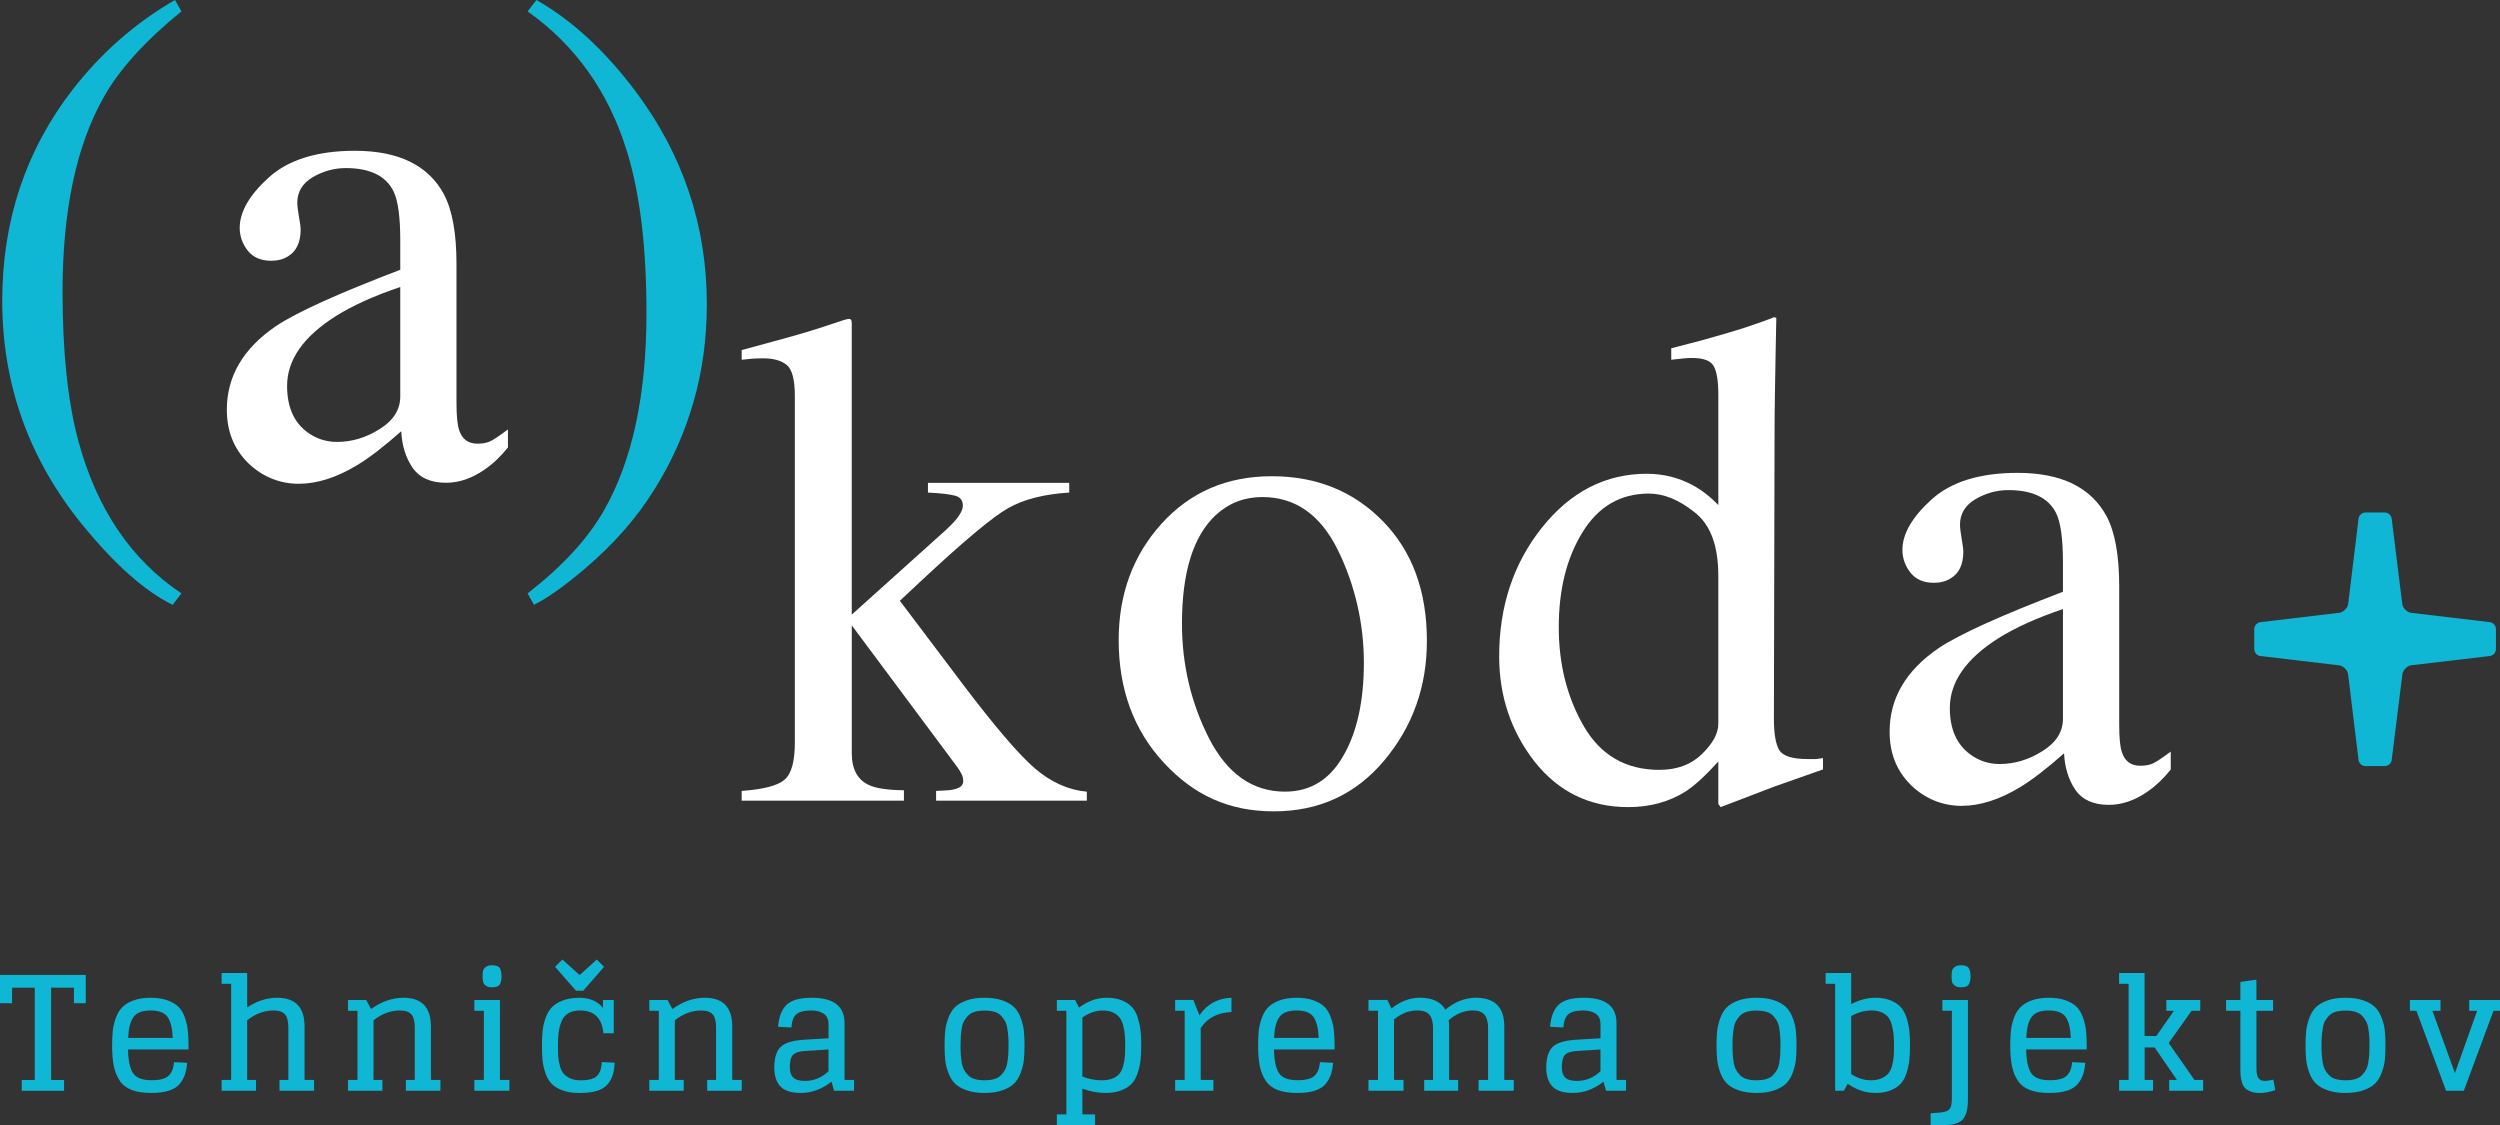 <svg width="160" height="72" viewBox="0 0 160 72" fill="none" xmlns="http://www.w3.org/2000/svg">
<rect x="0" y="0" width="160" height="72" fill="#333333" stroke="none"/>
<g clip-path="url(#clip0_2406_1165)">
<path d="M17.66 20.871C18.99 19.984 21.642 18.783 25.617 17.265V15.381C25.617 13.876 25.472 12.829 25.183 12.239C24.691 11.251 23.672 10.757 22.127 10.757C21.389 10.757 20.689 10.952 20.023 11.334C19.357 11.731 19.026 12.28 19.026 12.969C19.026 13.146 19.061 13.451 19.134 13.876C19.208 14.29 19.242 14.556 19.242 14.674C19.242 15.5 18.974 16.077 18.441 16.401C18.136 16.594 17.775 16.688 17.357 16.688C16.707 16.688 16.209 16.477 15.86 16.047C15.513 15.604 15.341 15.117 15.341 14.586C15.341 13.555 15.963 12.477 17.206 11.354C18.464 10.22 20.299 9.652 22.712 9.65C25.516 9.65 27.415 10.58 28.414 12.438C28.949 13.456 29.215 14.942 29.215 16.888V25.764C29.215 26.618 29.273 27.208 29.387 27.532C29.576 28.106 29.966 28.396 30.558 28.396C30.891 28.396 31.165 28.343 31.381 28.24C31.599 28.136 31.973 27.886 32.508 27.486V28.637C32.046 29.214 31.548 29.687 31.013 30.054C30.205 30.617 29.38 30.897 28.542 30.897C27.559 30.897 26.845 30.573 26.395 29.921C25.961 29.273 25.722 28.499 25.679 27.599C24.581 28.573 23.642 29.296 22.861 29.767C21.546 30.564 20.296 30.962 19.111 30.962C17.927 30.962 16.792 30.521 15.881 29.634C14.971 28.733 14.517 27.599 14.517 26.225C14.517 24.087 15.564 22.302 17.66 20.871ZM25.614 18.369C23.952 18.93 22.579 19.55 21.495 20.228C19.415 21.542 18.374 23.032 18.374 24.698C18.374 26.041 18.808 27.031 19.674 27.663C20.239 28.077 20.868 28.283 21.562 28.283C22.517 28.283 23.426 28.012 24.294 27.463C25.176 26.917 25.614 26.223 25.617 25.382V18.369H25.614Z" fill="white"/>
<path d="M47.467 50.619C48.854 50.518 49.765 50.282 50.197 49.912C50.647 49.544 50.87 48.747 50.87 47.523V25.347C50.87 24.298 50.695 23.636 50.349 23.354C50.002 23.076 49.504 22.933 48.854 22.933C48.578 22.933 48.342 22.942 48.14 22.956C47.938 22.972 47.71 22.995 47.467 23.025V22.405L49.416 21.874C50.907 21.475 52.17 21.102 53.212 20.744C53.846 20.524 54.216 20.411 54.319 20.411C54.406 20.411 54.454 20.434 54.468 20.48C54.498 20.51 54.512 20.59 54.512 20.724V39.336L60.517 33.936C60.95 33.536 61.24 33.219 61.385 32.983C61.543 32.748 61.623 32.542 61.623 32.362C61.623 32.025 61.458 31.811 61.125 31.724C60.806 31.634 60.23 31.568 59.389 31.524V30.904H68.43V31.524C66.811 31.625 65.509 31.958 64.528 32.519C63.545 33.065 61.66 34.643 58.87 37.253L57.591 38.45L61.6 43.763C63.653 46.478 65.196 48.283 66.239 49.184C67.279 50.068 68.386 50.564 69.557 50.667V51.244H59.91V50.621L60.67 50.578C60.916 50.564 61.141 50.511 61.343 50.422C61.545 50.334 61.646 50.187 61.646 49.978C61.646 49.818 61.61 49.67 61.538 49.537C61.465 49.39 61.366 49.227 61.235 49.05L54.514 40.023V48.21C54.514 49.227 54.882 49.907 55.619 50.245C56.053 50.452 56.799 50.564 57.851 50.578V51.244H47.467V50.619Z" fill="white"/>
<path d="M77.814 32.96C76.37 34.303 75.646 36.619 75.646 39.911C75.646 42.536 76.225 44.987 77.38 47.256C78.551 49.528 80.17 50.665 82.237 50.665C83.856 50.665 85.098 49.905 85.966 48.384C86.848 46.866 87.288 44.874 87.288 42.41C87.288 39.945 86.733 37.455 85.619 35.195C84.505 32.939 82.898 31.811 80.788 31.811C79.642 31.811 78.652 32.193 77.814 32.96ZM74.324 33.534C76.161 31.497 78.514 30.479 81.392 30.479C84.269 30.479 86.623 31.439 88.505 33.357C90.382 35.275 91.321 37.827 91.321 41.015C91.321 43.953 90.409 46.503 88.588 48.674C86.767 50.844 84.411 51.926 81.522 51.926C78.634 51.926 76.4 50.886 74.478 48.807C72.555 46.726 71.596 44.114 71.596 40.969C71.596 38.036 72.503 35.558 74.324 33.534Z" fill="white"/>
<path d="M108.93 48.254C109.626 47.576 109.971 46.935 109.971 46.329V36.835C109.971 34.917 109.465 33.569 108.453 32.785C107.458 31.988 106.483 31.589 105.527 31.589C103.709 31.589 102.29 32.416 101.279 34.067C100.267 35.707 99.761 37.729 99.761 40.134C99.761 42.538 100.296 44.627 101.366 46.485C102.45 48.343 104.062 49.271 106.2 49.271C107.328 49.271 108.239 48.933 108.93 48.254ZM108.304 31.035C108.882 31.343 109.438 31.772 109.973 32.319V25.279C109.973 24.381 109.872 23.763 109.67 23.421C109.482 23.083 109.02 22.91 108.283 22.91C108.108 22.91 107.957 22.917 107.828 22.931C107.697 22.947 107.408 22.975 106.96 23.023V22.29L108.74 21.826C109.387 21.649 110.037 21.466 110.689 21.273C111.339 21.082 111.909 20.898 112.405 20.719C112.63 20.646 113.015 20.506 113.551 20.299L113.684 20.343L113.638 22.667C113.624 23.506 113.61 24.381 113.594 25.276C113.58 26.163 113.571 27.043 113.571 27.911L113.53 45.993C113.53 46.953 113.642 47.624 113.874 48.008C114.106 48.391 114.719 48.58 115.716 48.58H116.196C116.352 48.568 116.51 48.543 116.671 48.515V49.243C116.584 49.273 115.537 49.641 113.53 50.351L110.124 51.655L109.973 51.456V48.731C109.165 49.632 108.462 50.275 107.872 50.658C106.816 51.322 105.594 51.655 104.207 51.655C101.75 51.655 99.757 50.688 98.223 48.757C96.705 46.806 95.947 44.56 95.947 42.006C95.947 38.806 96.859 36.061 98.68 33.773C100.512 31.471 102.756 30.321 105.401 30.321C106.453 30.325 107.422 30.564 108.304 31.035Z" fill="white"/>
<path d="M124.072 41.48C125.402 40.593 128.054 39.394 132.029 37.871V35.99C132.029 34.485 131.884 33.438 131.595 32.847C131.104 31.86 130.084 31.368 128.539 31.366C127.799 31.366 127.101 31.559 126.435 31.942C125.769 32.34 125.439 32.886 125.439 33.58C125.439 33.757 125.475 34.06 125.547 34.487C125.62 34.901 125.652 35.167 125.654 35.285C125.654 36.111 125.388 36.686 124.853 37.01C124.55 37.203 124.189 37.299 123.769 37.299C123.117 37.299 122.621 37.085 122.274 36.658C121.928 36.215 121.755 35.728 121.755 35.197C121.755 34.166 122.378 33.091 123.62 31.965C124.876 30.831 126.713 30.263 129.126 30.263C131.93 30.263 133.829 31.191 134.828 33.052C135.363 34.069 135.627 35.553 135.629 37.501V46.374C135.629 47.231 135.687 47.822 135.804 48.145C135.992 48.722 136.383 49.007 136.975 49.007C137.308 49.007 137.581 48.959 137.799 48.853C138.015 48.752 138.392 48.502 138.927 48.102V49.253C138.463 49.829 137.967 50.302 137.432 50.67C136.621 51.233 135.799 51.511 134.961 51.511C133.978 51.511 133.262 51.187 132.814 50.537C132.38 49.887 132.144 49.112 132.1 48.212C131.002 49.186 130.061 49.91 129.283 50.38C127.967 51.178 126.718 51.575 125.533 51.575C124.348 51.575 123.213 51.134 122.302 50.247C121.388 49.349 120.936 48.212 120.936 46.839C120.929 44.698 121.976 42.913 124.072 41.48ZM132.029 38.98C130.366 39.543 128.993 40.161 127.909 40.839C125.829 42.153 124.789 43.646 124.789 45.311C124.789 46.655 125.223 47.642 126.088 48.276C126.651 48.69 127.278 48.897 127.974 48.897C128.924 48.897 129.838 48.623 130.706 48.077C131.588 47.532 132.029 46.841 132.029 45.998V38.98Z" fill="white"/>
<path d="M4.652 5.731C6.503 3.356 8.682 1.445 11.199 0L11.61 0.728C9.284 2.619 7.622 4.456 6.625 6.241C4.875 9.356 4.003 13.5 4.003 18.679C4.003 22.515 4.333 25.681 5.002 28.171C6.17 32.537 8.372 35.808 11.61 37.977L11.048 38.707C9.27 37.837 7.348 36.132 5.279 33.594C1.856 29.39 0.143 24.61 0.143 19.254C0.145 14.12 1.647 9.613 4.652 5.731Z" fill="#10B7D5"/>
<path d="M44.387 25.715C43.825 27.679 43 29.53 41.916 31.269C40.773 33.13 39.251 34.864 37.342 36.472C36.084 37.533 35.03 38.28 34.176 38.707L33.765 37.977C35.992 36.249 37.615 34.485 38.644 32.687C40.465 29.501 41.374 25.29 41.374 20.048C41.374 15.815 40.957 12.356 40.118 9.67C38.947 5.878 36.83 2.899 33.767 0.728L34.332 0C36.614 1.3 38.741 3.262 40.706 5.887C43.726 9.932 45.237 14.462 45.237 19.476C45.235 21.675 44.952 23.753 44.387 25.715Z" fill="#10B7D5"/>
<path d="M159.74 40.269C159.74 40.023 159.543 39.819 159.304 39.812L154.273 39.217C154.039 39.164 153.802 38.928 153.749 38.689L153.074 33.245C153.067 33.002 152.863 32.799 152.624 32.799H151.389C151.15 32.799 150.948 33.002 150.941 33.245L150.28 38.682C150.227 38.921 149.99 39.16 149.756 39.213L144.709 39.814C144.47 39.821 144.272 40.026 144.272 40.272V41.533C144.272 41.778 144.47 41.983 144.709 41.99L149.749 42.587C149.983 42.637 150.22 42.876 150.273 43.115L150.941 48.584C150.948 48.83 151.15 49.03 151.389 49.03H152.624C152.863 49.03 153.065 48.83 153.074 48.584L153.758 43.108C153.813 42.869 154.05 42.633 154.284 42.582L159.304 41.99C159.543 41.983 159.74 41.781 159.74 41.535V40.269Z" fill="#10B7D5"/>
<path d="M156.19 64.691H155.674L157.116 68.681L158.537 64.691H158.03V63.999H160V64.691H159.584L157.685 69.808H156.549L154.65 64.691H154.234V63.999H156.193V64.691H156.19ZM148.96 69.776C148.638 69.662 148.39 69.517 148.213 69.34C148.036 69.163 147.896 68.933 147.793 68.648C147.687 68.364 147.623 68.093 147.596 67.831C147.568 67.571 147.554 67.261 147.554 66.903C147.554 66.544 147.568 66.234 147.596 65.975C147.623 65.715 147.69 65.442 147.793 65.157C147.899 64.872 148.039 64.642 148.213 64.466C148.39 64.289 148.638 64.144 148.96 64.029C149.281 63.914 149.664 63.857 150.112 63.857C150.56 63.857 150.943 63.914 151.265 64.029C151.586 64.144 151.834 64.289 152.011 64.466C152.188 64.642 152.328 64.872 152.431 65.157C152.537 65.442 152.601 65.713 152.629 65.975C152.657 66.234 152.67 66.544 152.67 66.903C152.67 67.261 152.657 67.571 152.629 67.831C152.601 68.093 152.537 68.364 152.431 68.648C152.326 68.933 152.186 69.163 152.011 69.34C151.834 69.517 151.586 69.662 151.265 69.776C150.943 69.891 150.56 69.949 150.112 69.949C149.664 69.949 149.281 69.891 148.96 69.776ZM150.732 69.062C150.909 69.011 151.049 68.931 151.159 68.819C151.267 68.706 151.357 68.591 151.423 68.469C151.49 68.348 151.541 68.191 151.57 68.003C151.6 67.812 151.621 67.64 151.632 67.486C151.642 67.33 151.648 67.137 151.648 66.907C151.648 66.678 151.644 66.485 151.632 66.329C151.623 66.172 151.603 66 151.57 65.812C151.541 65.621 151.49 65.467 151.423 65.345C151.357 65.224 151.267 65.106 151.159 64.996C151.051 64.884 150.909 64.803 150.732 64.753C150.555 64.702 150.349 64.677 150.112 64.677C149.876 64.677 149.669 64.702 149.492 64.753C149.315 64.803 149.173 64.884 149.065 64.996C148.957 65.109 148.87 65.224 148.801 65.345C148.734 65.467 148.684 65.623 148.654 65.812C148.624 66 148.604 66.175 148.592 66.329C148.581 66.483 148.576 66.678 148.576 66.907C148.576 67.137 148.581 67.33 148.592 67.486C148.604 67.642 148.622 67.815 148.654 68.003C148.686 68.191 148.734 68.348 148.801 68.469C148.868 68.591 148.957 68.708 149.065 68.819C149.173 68.931 149.315 69.011 149.492 69.062C149.669 69.112 149.873 69.138 150.112 69.138C150.351 69.138 150.555 69.112 150.732 69.062ZM142.47 63.999H143.384V62.842L144.411 62.699V63.999H145.476V64.691H144.411V68.357C144.411 68.662 144.452 68.874 144.537 68.995C144.622 69.117 144.762 69.179 144.957 69.179C145.079 69.179 145.258 69.152 145.494 69.099L145.616 69.769C145.251 69.891 144.92 69.953 144.622 69.953C144.399 69.953 144.206 69.921 144.043 69.857C143.88 69.793 143.756 69.714 143.673 69.623C143.589 69.531 143.524 69.409 143.481 69.257C143.437 69.106 143.409 68.972 143.4 68.855C143.391 68.74 143.384 68.596 143.384 68.419V64.693H142.47V63.999ZM135.618 62.274H137.253V66.306H138.004L139.131 64.691H138.645V63.999H140.817V64.691H140.259L138.798 66.751L140.443 69.117H141.001V69.808H138.828V69.117H139.327L137.896 67.036H137.258V69.117H137.795V69.808H135.623V69.117H136.231V62.963H135.623V62.274H135.618ZM130.011 65.106C129.811 65.398 129.701 65.837 129.68 66.427H132.532C132.511 65.839 132.406 65.398 132.217 65.106C132.027 64.815 131.659 64.67 131.111 64.67C130.578 64.67 130.21 64.815 130.011 65.106ZM129.905 69.756C129.572 69.627 129.317 69.427 129.138 69.156C128.959 68.885 128.833 68.573 128.761 68.217C128.69 67.861 128.656 67.424 128.656 66.903C128.656 66.544 128.67 66.234 128.697 65.975C128.725 65.715 128.789 65.442 128.89 65.157C128.991 64.872 129.129 64.642 129.301 64.466C129.473 64.289 129.714 64.144 130.022 64.029C130.33 63.914 130.697 63.857 131.124 63.857C131.551 63.857 131.917 63.914 132.22 64.029C132.525 64.144 132.762 64.289 132.929 64.466C133.099 64.642 133.23 64.872 133.324 65.157C133.418 65.442 133.48 65.713 133.508 65.975C133.535 66.234 133.549 66.544 133.549 66.903V67.167H129.673C129.687 67.891 129.797 68.4 130.004 68.695C130.21 68.989 130.603 69.135 131.186 69.135C131.714 69.135 132.077 69.037 132.277 68.841C132.477 68.646 132.589 68.357 132.617 67.978L133.46 68.019C133.432 68.311 133.386 68.559 133.317 68.766C133.251 68.972 133.138 69.172 132.982 69.365C132.826 69.558 132.596 69.703 132.291 69.802C131.985 69.9 131.611 69.949 131.163 69.949C130.656 69.949 130.236 69.884 129.905 69.756ZM125.094 63.071C125 62.993 124.943 62.913 124.927 62.828C124.911 62.743 124.901 62.63 124.901 62.488C124.901 62.346 124.911 62.221 124.927 62.139C124.943 62.054 125 61.973 125.094 61.895C125.188 61.817 125.324 61.778 125.501 61.778C125.643 61.778 125.758 61.797 125.845 61.833C125.932 61.87 125.994 61.928 126.029 62.006C126.063 62.084 126.084 62.157 126.095 62.224C126.105 62.29 126.112 62.38 126.112 62.488C126.112 62.589 126.107 62.672 126.095 62.736C126.084 62.8 126.063 62.874 126.029 62.954C125.994 63.035 125.935 63.094 125.845 63.131C125.758 63.168 125.643 63.186 125.501 63.186C125.324 63.188 125.188 63.15 125.094 63.071ZM124.311 63.999H125.946V70.415C125.946 70.957 125.845 71.357 125.641 71.614C125.439 71.871 125.046 72 124.463 72H123.56V71.249L124.219 71.198C124.504 71.171 124.69 71.093 124.782 70.964C124.874 70.835 124.92 70.612 124.92 70.293V64.689H124.311V63.999ZM118.476 65.026V68.743C118.89 69.007 119.308 69.138 119.735 69.138C119.999 69.138 120.224 69.097 120.41 69.016C120.596 68.936 120.741 68.832 120.846 68.711C120.952 68.589 121.032 68.426 121.09 68.219C121.147 68.012 121.181 67.812 121.195 67.62C121.209 67.427 121.216 67.188 121.216 66.903C121.216 66.639 121.207 66.411 121.191 66.223C121.175 66.032 121.138 65.835 121.085 65.623C121.03 65.414 120.954 65.244 120.858 65.116C120.759 64.987 120.621 64.881 120.442 64.796C120.263 64.712 120.047 64.67 119.797 64.67C119.342 64.67 118.904 64.787 118.476 65.026ZM116.841 62.274H118.474V64.263C119.002 63.992 119.519 63.857 120.026 63.857C120.405 63.857 120.734 63.914 121.012 64.029C121.289 64.144 121.505 64.291 121.661 64.47C121.818 64.649 121.939 64.879 122.026 65.162C122.114 65.444 122.171 65.713 122.199 65.975C122.226 66.234 122.24 66.544 122.24 66.903C122.24 67.261 122.226 67.571 122.199 67.831C122.171 68.093 122.114 68.364 122.026 68.648C121.939 68.933 121.818 69.163 121.661 69.34C121.505 69.517 121.292 69.662 121.016 69.776C120.743 69.891 120.412 69.949 120.026 69.949C119.404 69.949 118.812 69.753 118.251 69.361L118.008 69.806H117.45V62.963H116.841V62.274ZM111.266 69.776C110.945 69.662 110.697 69.517 110.52 69.34C110.343 69.163 110.203 68.933 110.097 68.648C109.992 68.364 109.927 68.093 109.9 67.831C109.872 67.571 109.858 67.261 109.858 66.903C109.858 66.544 109.872 66.234 109.9 65.975C109.927 65.715 109.994 65.442 110.097 65.157C110.203 64.872 110.343 64.642 110.52 64.466C110.697 64.289 110.945 64.144 111.266 64.029C111.588 63.914 111.971 63.857 112.419 63.857C112.867 63.857 113.25 63.914 113.572 64.029C113.893 64.144 114.141 64.289 114.318 64.466C114.495 64.642 114.635 64.872 114.738 65.157C114.844 65.442 114.908 65.713 114.936 65.975C114.963 66.234 114.977 66.544 114.977 66.903C114.977 67.261 114.963 67.571 114.936 67.831C114.908 68.093 114.841 68.364 114.738 68.648C114.632 68.933 114.492 69.163 114.318 69.34C114.141 69.517 113.893 69.662 113.572 69.776C113.25 69.891 112.867 69.949 112.419 69.949C111.971 69.949 111.588 69.891 111.266 69.776ZM113.037 69.062C113.213 69.011 113.356 68.931 113.464 68.819C113.572 68.706 113.659 68.591 113.728 68.469C113.794 68.348 113.845 68.191 113.875 68.003C113.905 67.812 113.925 67.64 113.934 67.486C113.944 67.332 113.95 67.137 113.95 66.907C113.95 66.678 113.946 66.485 113.934 66.329C113.923 66.172 113.905 66 113.875 65.812C113.845 65.621 113.794 65.467 113.728 65.345C113.661 65.224 113.572 65.106 113.464 64.996C113.356 64.884 113.213 64.803 113.037 64.753C112.86 64.702 112.655 64.677 112.417 64.677C112.178 64.677 111.973 64.702 111.797 64.753C111.62 64.803 111.477 64.884 111.369 64.996C111.262 65.109 111.174 65.224 111.105 65.345C111.039 65.467 110.988 65.623 110.958 65.812C110.929 66.002 110.908 66.175 110.896 66.329C110.885 66.483 110.88 66.678 110.88 66.907C110.88 67.137 110.885 67.33 110.896 67.486C110.908 67.642 110.926 67.815 110.958 68.003C110.988 68.194 111.039 68.348 111.105 68.469C111.174 68.591 111.262 68.708 111.369 68.819C111.477 68.931 111.62 69.011 111.797 69.062C111.973 69.112 112.178 69.138 112.417 69.138C112.655 69.138 112.86 69.112 113.037 69.062ZM102.43 68.559V67.167L100.97 67.259C100.57 67.279 100.301 67.362 100.164 67.507C100.026 67.652 99.955 67.916 99.955 68.295C99.955 68.6 100.028 68.823 100.177 68.966C100.327 69.108 100.577 69.179 100.928 69.179C101.495 69.179 101.996 68.972 102.43 68.559ZM102.623 69.227C102.014 69.707 101.36 69.949 100.664 69.949C100.056 69.949 99.619 69.811 99.355 69.533C99.091 69.255 98.96 68.853 98.96 68.325C98.96 67.737 99.087 67.307 99.337 67.036C99.587 66.765 100.067 66.602 100.779 66.549L102.432 66.448V65.545C102.432 65.24 102.331 65.019 102.127 64.879C101.925 64.741 101.661 64.67 101.335 64.67C100.862 64.67 100.536 64.757 100.354 64.93C100.175 65.102 100.076 65.378 100.056 65.757L99.204 65.715C99.252 65.093 99.429 64.626 99.737 64.319C100.044 64.011 100.586 63.857 101.365 63.857C102.758 63.857 103.456 64.399 103.456 65.481V69.115H104.065V69.806H102.786L102.623 69.227ZM91.144 69.117H91.713V65.787C91.713 65.414 91.638 65.134 91.486 64.948C91.334 64.762 91.079 64.668 90.719 64.668C90.17 64.668 89.67 64.861 89.217 65.247V69.115H89.826V69.806H87.582V69.115H88.191V64.689H87.582V63.997H88.79L89.054 64.546C89.617 64.087 90.225 63.855 90.882 63.855C91.674 63.855 92.214 64.112 92.505 64.626C92.749 64.404 93.043 64.218 93.39 64.073C93.734 63.928 94.085 63.855 94.446 63.855C95.663 63.855 96.274 64.463 96.274 65.683V69.115H96.882V69.806H94.63V69.115H95.238V65.784C95.238 65.419 95.165 65.141 95.015 64.953C94.866 64.764 94.616 64.668 94.264 64.668C93.709 64.668 93.192 64.877 92.712 65.297C92.733 65.419 92.742 65.548 92.742 65.683V69.115H93.321V69.806H91.148V69.117H91.144ZM81.871 65.106C81.672 65.398 81.561 65.837 81.541 66.427H84.395C84.374 65.839 84.269 65.398 84.081 65.106C83.89 64.815 83.522 64.67 82.974 64.67C82.439 64.67 82.071 64.815 81.871 65.106ZM81.766 69.756C81.435 69.627 81.178 69.427 80.999 69.156C80.82 68.885 80.694 68.573 80.625 68.217C80.553 67.861 80.519 67.424 80.519 66.903C80.519 66.544 80.533 66.234 80.56 65.975C80.588 65.715 80.652 65.442 80.753 65.157C80.854 64.872 80.992 64.642 81.164 64.466C81.336 64.289 81.578 64.144 81.885 64.029C82.193 63.914 82.56 63.857 82.987 63.857C83.415 63.857 83.78 63.914 84.083 64.029C84.388 64.144 84.625 64.289 84.792 64.466C84.962 64.642 85.093 64.872 85.187 65.157C85.281 65.442 85.343 65.713 85.371 65.975C85.398 66.234 85.412 66.544 85.412 66.903V67.167H81.534C81.548 67.891 81.658 68.4 81.865 68.695C82.071 68.989 82.464 69.135 83.047 69.135C83.575 69.135 83.938 69.037 84.138 68.841C84.338 68.646 84.45 68.357 84.478 67.978L85.32 68.019C85.293 68.311 85.247 68.559 85.178 68.766C85.109 68.972 84.999 69.172 84.843 69.365C84.687 69.558 84.457 69.703 84.152 69.802C83.846 69.9 83.472 69.949 83.024 69.949C82.517 69.949 82.097 69.884 81.766 69.756ZM76.762 64.985C77.242 64.268 77.927 63.891 78.813 63.857V64.771C77.927 64.806 77.27 65.148 76.845 65.796V69.115H77.658V69.806H75.21V69.115H75.819V64.689H75.21V63.997H76.376L76.762 64.985ZM69.272 65.116V68.903C69.671 69.06 70.092 69.138 70.53 69.138C70.794 69.138 71.017 69.101 71.201 69.025C71.384 68.952 71.527 68.853 71.632 68.731C71.738 68.609 71.818 68.446 71.876 68.244C71.933 68.042 71.97 67.84 71.988 67.64C72.004 67.44 72.013 67.195 72.013 66.905C72.013 66.641 72.004 66.413 71.988 66.225C71.972 66.034 71.936 65.837 71.883 65.626C71.828 65.417 71.752 65.247 71.648 65.118C71.547 64.989 71.407 64.884 71.233 64.799C71.056 64.714 70.842 64.672 70.592 64.672C70.144 64.67 69.706 64.819 69.272 65.116ZM69.058 64.486C69.621 64.066 70.209 63.857 70.824 63.857C71.21 63.857 71.54 63.914 71.814 64.029C72.087 64.144 72.303 64.289 72.459 64.466C72.615 64.642 72.737 64.872 72.824 65.157C72.911 65.442 72.969 65.713 72.996 65.975C73.024 66.234 73.038 66.544 73.038 66.903C73.038 67.261 73.024 67.571 72.996 67.831C72.969 68.093 72.909 68.364 72.82 68.648C72.728 68.933 72.604 69.163 72.445 69.34C72.287 69.517 72.064 69.662 71.779 69.776C71.495 69.891 71.157 69.949 70.764 69.949C70.271 69.949 69.772 69.857 69.272 69.675V71.32H70.085V72H67.639V71.32H68.248V64.691H67.639V63.999H68.806L69.058 64.486ZM61.857 69.776C61.536 69.662 61.288 69.517 61.111 69.34C60.934 69.163 60.794 68.933 60.691 68.648C60.585 68.364 60.521 68.093 60.493 67.831C60.466 67.571 60.452 67.261 60.452 66.903C60.452 66.544 60.466 66.234 60.493 65.975C60.521 65.715 60.585 65.442 60.691 65.157C60.796 64.872 60.936 64.642 61.111 64.466C61.288 64.289 61.536 64.144 61.857 64.029C62.179 63.914 62.562 63.857 63.01 63.857C63.458 63.857 63.841 63.914 64.163 64.029C64.484 64.144 64.732 64.289 64.909 64.466C65.086 64.642 65.226 64.872 65.329 65.157C65.435 65.442 65.499 65.713 65.527 65.975C65.554 66.234 65.568 66.544 65.568 66.903C65.568 67.261 65.554 67.571 65.527 67.831C65.499 68.093 65.435 68.364 65.329 68.648C65.224 68.933 65.083 69.163 64.909 69.34C64.732 69.517 64.484 69.662 64.163 69.776C63.841 69.891 63.458 69.949 63.01 69.949C62.562 69.949 62.179 69.891 61.857 69.776ZM63.63 69.062C63.807 69.011 63.947 68.931 64.057 68.819C64.165 68.706 64.252 68.591 64.321 68.469C64.388 68.348 64.438 68.191 64.468 68.003C64.498 67.812 64.519 67.64 64.53 67.486C64.541 67.332 64.546 67.137 64.546 66.907C64.546 66.678 64.541 66.485 64.53 66.329C64.519 66.172 64.5 66 64.468 65.812C64.438 65.621 64.388 65.467 64.321 65.345C64.254 65.224 64.165 65.106 64.057 64.996C63.949 64.884 63.807 64.803 63.63 64.753C63.453 64.702 63.246 64.677 63.01 64.677C62.773 64.677 62.567 64.702 62.39 64.753C62.213 64.803 62.071 64.884 61.963 64.996C61.855 65.109 61.768 65.224 61.699 65.345C61.632 65.467 61.582 65.623 61.552 65.812C61.522 66.002 61.501 66.175 61.49 66.329C61.48 66.485 61.474 66.678 61.474 66.907C61.474 67.137 61.478 67.33 61.49 67.486C61.501 67.642 61.52 67.815 61.552 68.003C61.582 68.194 61.632 68.348 61.699 68.469C61.768 68.591 61.855 68.708 61.963 68.819C62.071 68.931 62.213 69.011 62.39 69.062C62.567 69.112 62.771 69.138 63.01 69.138C63.249 69.138 63.453 69.112 63.63 69.062ZM53.023 68.559V67.167L51.563 67.259C51.163 67.279 50.895 67.362 50.757 67.507C50.617 67.652 50.548 67.916 50.548 68.295C50.548 68.6 50.621 68.823 50.771 68.966C50.92 69.108 51.17 69.179 51.522 69.179C52.089 69.179 52.589 68.972 53.023 68.559ZM53.216 69.227C52.608 69.707 51.953 69.949 51.258 69.949C50.649 69.949 50.213 69.811 49.949 69.533C49.685 69.255 49.554 68.853 49.554 68.325C49.554 67.737 49.68 67.307 49.93 67.036C50.181 66.765 50.66 66.602 51.372 66.549L53.026 66.448V65.545C53.026 65.24 52.925 65.019 52.72 64.879C52.518 64.741 52.254 64.67 51.928 64.67C51.455 64.67 51.127 64.757 50.947 64.93C50.768 65.102 50.67 65.378 50.649 65.757L49.797 65.715C49.845 65.093 50.022 64.626 50.33 64.319C50.638 64.011 51.179 63.857 51.958 63.857C53.352 63.857 54.05 64.399 54.05 65.481V69.115H54.658V69.806H53.379L53.216 69.227ZM41.553 63.999H42.72L43.035 64.578C43.698 64.098 44.387 63.857 45.106 63.857C46.277 63.857 46.862 64.47 46.862 65.695V69.117H47.471V69.808H45.26V69.117H45.829V65.757C45.829 65.364 45.756 65.086 45.611 64.918C45.466 64.753 45.221 64.67 44.874 64.67C44.286 64.67 43.723 64.879 43.188 65.299V69.117H43.758V69.808H41.556V69.117H42.164V64.691H41.556V63.999H41.553ZM38.662 61.877L37.324 63.409H36.867L35.526 61.877L35.992 61.411L37.099 62.405L38.194 61.411L38.662 61.877ZM39.28 63.999V66.131H38.621C38.527 65.157 38.029 64.67 37.129 64.67C36.823 64.67 36.573 64.73 36.373 64.847C36.173 64.966 36.029 65.139 35.937 65.371C35.845 65.6 35.785 65.83 35.753 66.062C35.723 66.292 35.707 66.574 35.707 66.905C35.707 67.19 35.714 67.429 35.728 67.622C35.742 67.815 35.776 68.015 35.833 68.221C35.891 68.428 35.971 68.591 36.072 68.713C36.173 68.835 36.316 68.936 36.499 69.018C36.681 69.099 36.901 69.14 37.158 69.14C37.673 69.14 38.022 69.046 38.208 68.86C38.394 68.674 38.497 68.377 38.518 67.971L39.34 68.012C39.319 68.336 39.276 68.607 39.209 68.819C39.142 69.032 39.028 69.23 38.869 69.413C38.711 69.597 38.483 69.733 38.189 69.82C37.895 69.907 37.528 69.951 37.087 69.951C36.646 69.951 36.295 69.894 35.992 69.779C35.686 69.664 35.452 69.519 35.287 69.342C35.122 69.165 34.991 68.936 34.897 68.646C34.802 68.359 34.743 68.088 34.72 67.833C34.697 67.58 34.685 67.27 34.685 66.905C34.685 66.54 34.699 66.234 34.727 65.97C34.754 65.706 34.816 65.435 34.915 65.153C35.014 64.872 35.147 64.642 35.317 64.468C35.487 64.291 35.719 64.146 36.017 64.031C36.316 63.917 36.669 63.859 37.083 63.859C37.732 63.859 38.235 64.075 38.596 64.509L38.587 64.002H39.28V63.999ZM31.08 63.071C30.986 62.993 30.929 62.913 30.913 62.828C30.896 62.743 30.887 62.63 30.887 62.488C30.887 62.346 30.896 62.221 30.913 62.139C30.929 62.054 30.986 61.973 31.08 61.895C31.174 61.817 31.31 61.778 31.487 61.778C31.629 61.778 31.744 61.797 31.831 61.833C31.918 61.87 31.98 61.928 32.012 62.006C32.047 62.084 32.068 62.157 32.079 62.224C32.088 62.29 32.095 62.38 32.095 62.488C32.095 62.589 32.09 62.672 32.079 62.736C32.07 62.8 32.047 62.874 32.012 62.954C31.978 63.035 31.918 63.094 31.831 63.131C31.744 63.168 31.629 63.186 31.487 63.186C31.31 63.188 31.174 63.15 31.08 63.071ZM30.359 63.999H31.994V69.117H32.602V69.808H30.359V69.117H30.968V64.691H30.359V63.999ZM22.269 63.999H23.436L23.75 64.578C24.414 64.098 25.103 63.857 25.822 63.857C26.993 63.857 27.578 64.47 27.578 65.695V69.117H28.187V69.808H25.976V69.117H26.545V65.757C26.545 65.364 26.471 65.086 26.327 64.918C26.182 64.753 25.936 64.67 25.59 64.67C25.002 64.67 24.439 64.879 23.904 65.299V69.117H24.474V69.808H22.272V69.117H22.88V64.691H22.272V63.999H22.269ZM14.182 62.274H15.817V64.477C16.439 64.064 17.08 63.857 17.734 63.857C18.905 63.857 19.491 64.47 19.491 65.695V69.117H20.099V69.808H17.888V69.117H18.455V65.757C18.455 65.364 18.382 65.086 18.237 64.918C18.092 64.753 17.847 64.67 17.502 64.67C16.914 64.67 16.352 64.879 15.817 65.299V69.117H16.386V69.808H14.184V69.117H14.793V62.963H14.184V62.274H14.182ZM8.533 65.106C8.333 65.398 8.223 65.837 8.202 66.427H11.054C11.034 65.839 10.928 65.398 10.74 65.106C10.551 64.815 10.182 64.67 9.633 64.67C9.1 64.67 8.733 64.815 8.533 65.106ZM8.425 69.756C8.094 69.627 7.837 69.427 7.658 69.156C7.479 68.885 7.353 68.573 7.281 68.217C7.21 67.861 7.176 67.424 7.176 66.903C7.176 66.544 7.19 66.234 7.217 65.975C7.245 65.715 7.309 65.442 7.41 65.157C7.511 64.872 7.649 64.642 7.821 64.466C7.993 64.289 8.234 64.144 8.542 64.029C8.85 63.914 9.217 63.857 9.642 63.857C10.067 63.857 10.434 63.914 10.737 64.029C11.043 64.144 11.279 64.289 11.447 64.466C11.617 64.642 11.748 64.872 11.842 65.157C11.936 65.442 11.998 65.713 12.023 65.975C12.051 66.234 12.065 66.544 12.065 66.903V67.167H8.193C8.207 67.891 8.317 68.4 8.524 68.695C8.73 68.989 9.123 69.135 9.706 69.135C10.235 69.135 10.597 69.037 10.797 68.841C10.997 68.646 11.109 68.357 11.137 67.978L11.98 68.019C11.952 68.311 11.906 68.559 11.837 68.766C11.771 68.972 11.658 69.172 11.502 69.365C11.346 69.558 11.116 69.703 10.811 69.802C10.505 69.9 10.131 69.949 9.683 69.949C9.178 69.949 8.758 69.884 8.425 69.756ZM4.733 64.204V63.209H3.27V69.119H4.101V69.811H1.392V69.119H2.223V63.209H0.772V64.204H0V62.396H5.49V64.204H4.733Z" fill="#10B7D5"/>
</g>
<defs>
<clipPath id="clip0_2406_1165">
<rect width="160" height="72" fill="white"/>
</clipPath>
</defs>
</svg>
